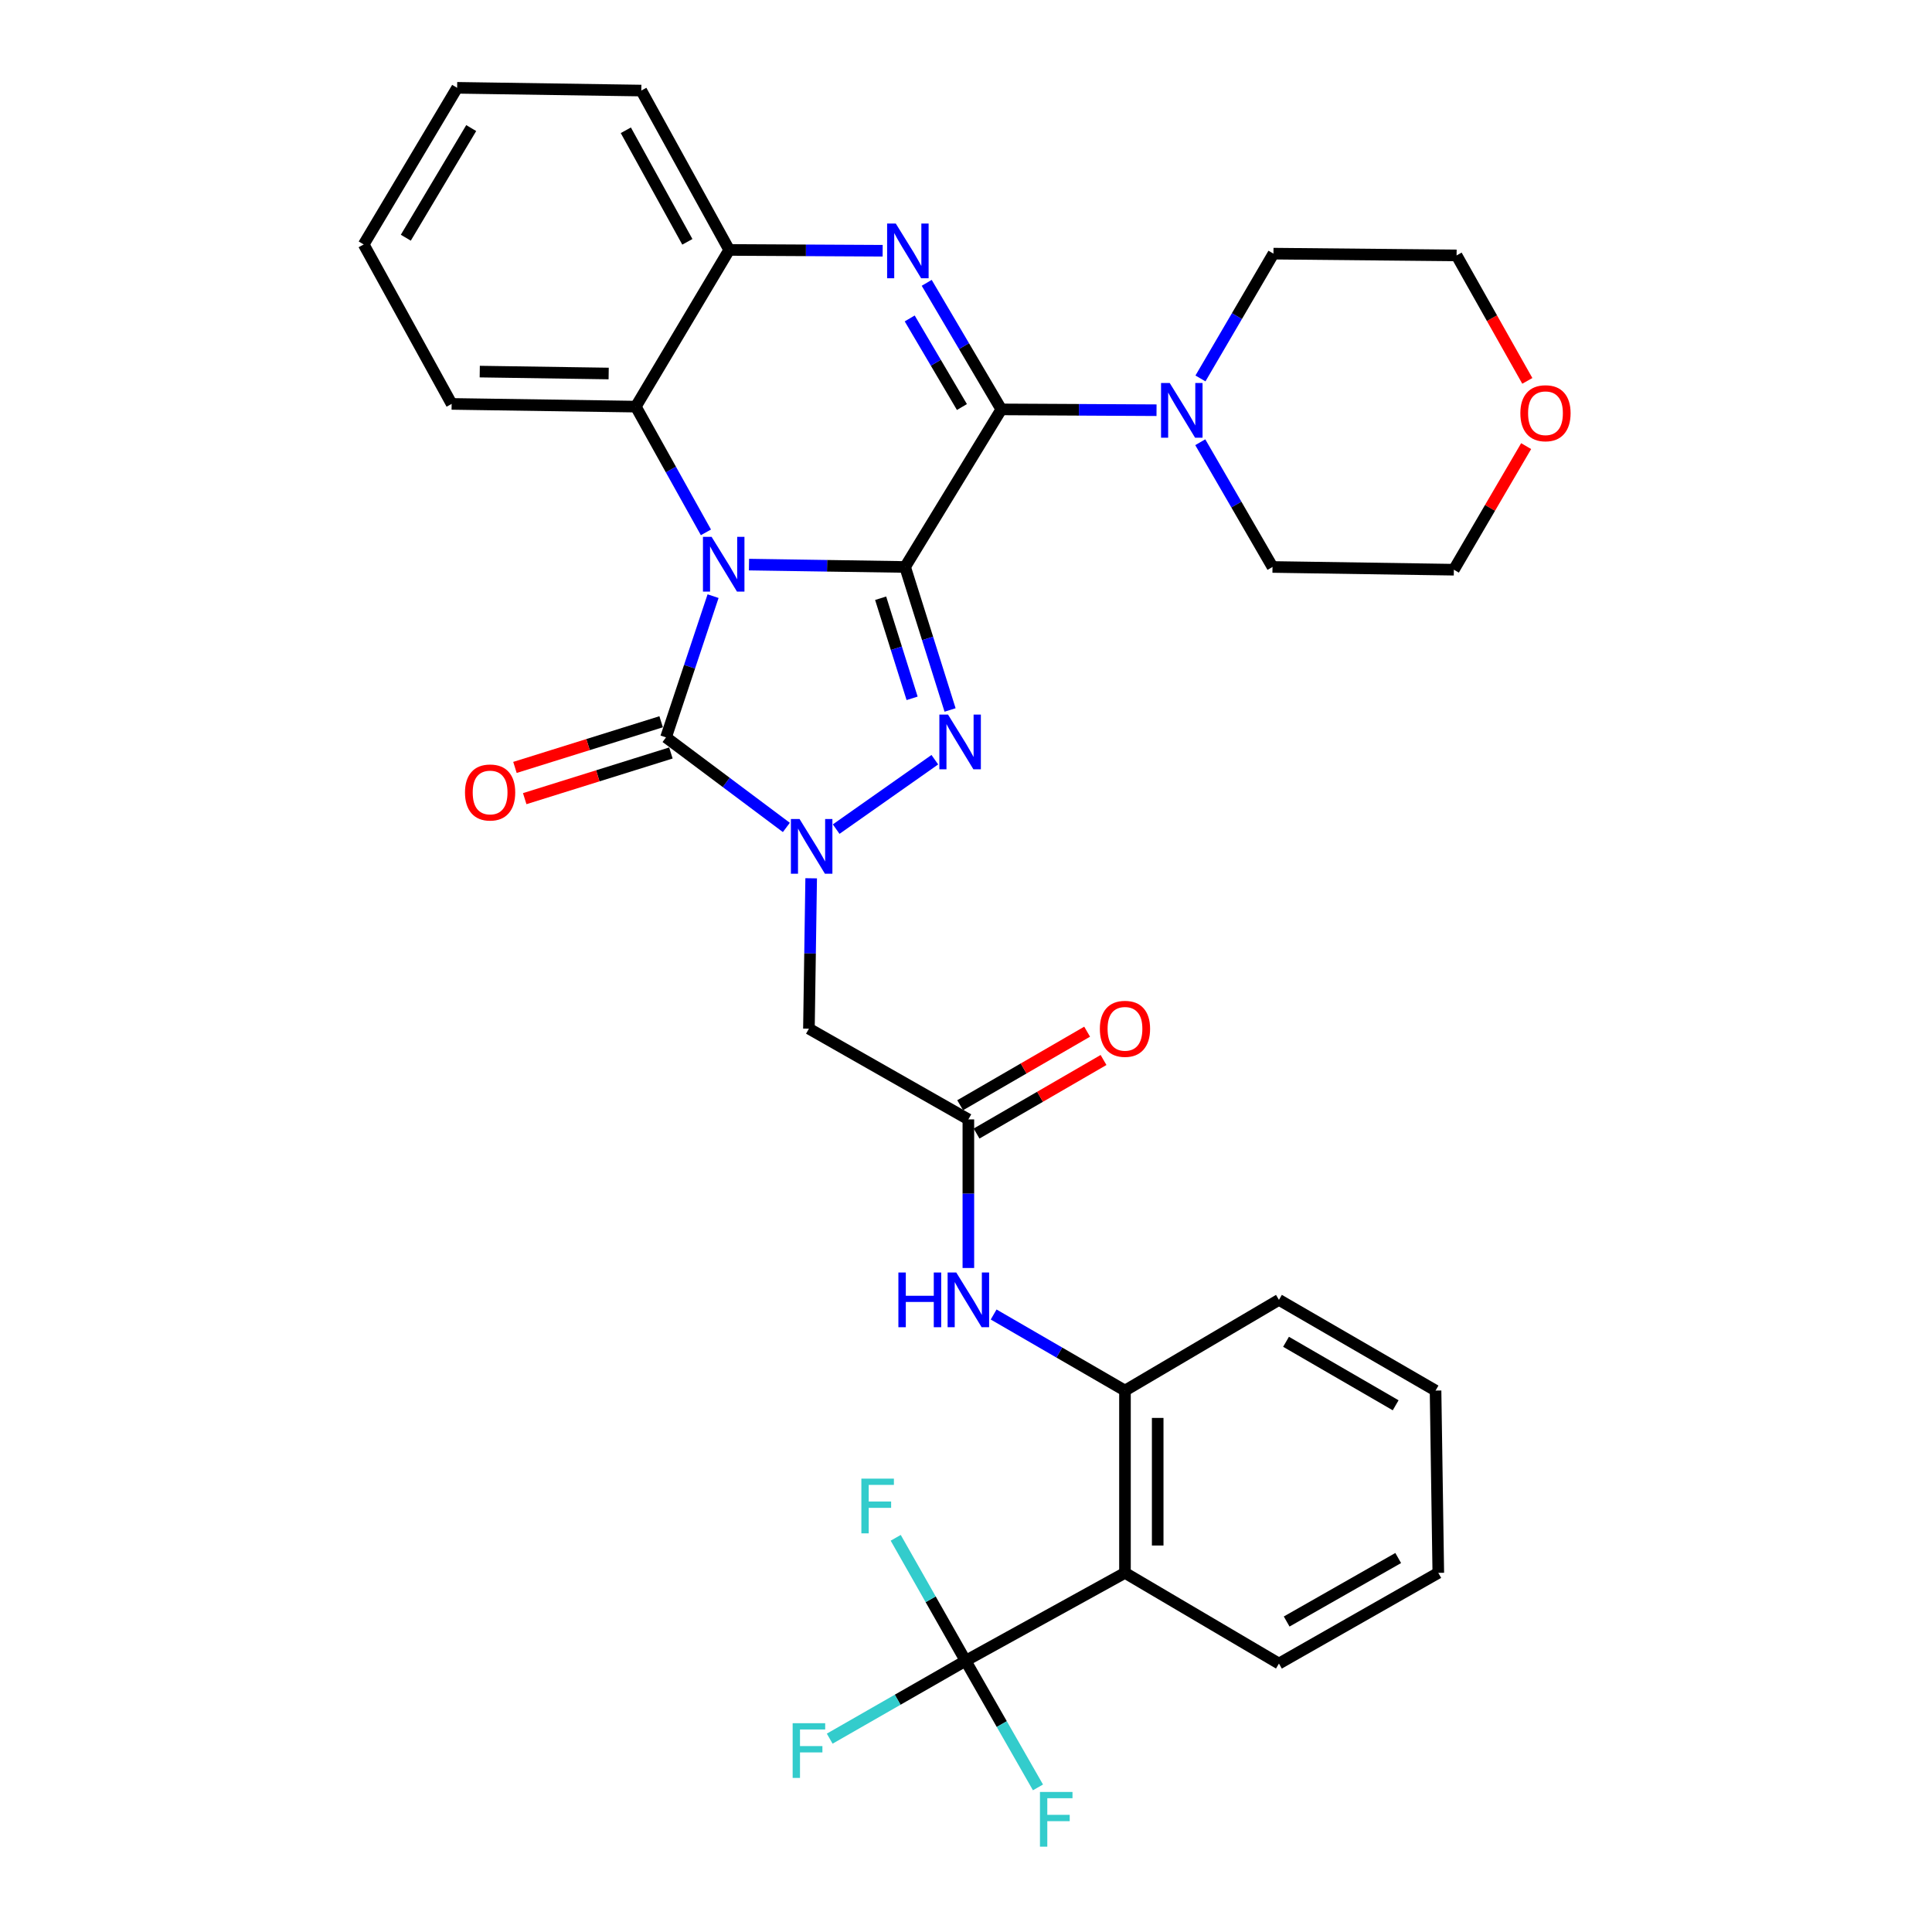 <?xml version='1.0' encoding='iso-8859-1'?>
<svg version='1.1' baseProfile='full'
              xmlns='http://www.w3.org/2000/svg'
                      xmlns:rdkit='http://www.rdkit.org/xml'
                      xmlns:xlink='http://www.w3.org/1999/xlink'
                  xml:space='preserve'
width='1000px' height='1000px' viewBox='0 0 1000 1000'>
<!-- END OF HEADER -->
<rect style='opacity:1.0;fill:#FFFFFF;stroke:none' width='1000' height='1000' x='0' y='0'> </rect>
<path class='bond-0' d='M 468.48,293.461 L 428.077,292.849' style='fill:none;fill-rule:evenodd;stroke:#000000;stroke-width:6px;stroke-linecap:butt;stroke-linejoin:miter;stroke-opacity:1' />
<path class='bond-0' d='M 428.077,292.849 L 387.674,292.238' style='fill:none;fill-rule:evenodd;stroke:#0000FF;stroke-width:6px;stroke-linecap:butt;stroke-linejoin:miter;stroke-opacity:1' />
<path class='bond-1' d='M 468.48,293.461 L 480.117,330.471' style='fill:none;fill-rule:evenodd;stroke:#000000;stroke-width:6px;stroke-linecap:butt;stroke-linejoin:miter;stroke-opacity:1' />
<path class='bond-1' d='M 480.117,330.471 L 491.754,367.481' style='fill:none;fill-rule:evenodd;stroke:#0000FF;stroke-width:6px;stroke-linecap:butt;stroke-linejoin:miter;stroke-opacity:1' />
<path class='bond-1' d='M 455.815,309.644 L 463.961,335.551' style='fill:none;fill-rule:evenodd;stroke:#000000;stroke-width:6px;stroke-linecap:butt;stroke-linejoin:miter;stroke-opacity:1' />
<path class='bond-1' d='M 463.961,335.551 L 472.106,361.458' style='fill:none;fill-rule:evenodd;stroke:#0000FF;stroke-width:6px;stroke-linecap:butt;stroke-linejoin:miter;stroke-opacity:1' />
<path class='bond-2' d='M 468.48,293.461 L 518.274,211.902' style='fill:none;fill-rule:evenodd;stroke:#000000;stroke-width:6px;stroke-linecap:butt;stroke-linejoin:miter;stroke-opacity:1' />
<path class='bond-4' d='M 369.083,308.562 L 356.907,345.112' style='fill:none;fill-rule:evenodd;stroke:#0000FF;stroke-width:6px;stroke-linecap:butt;stroke-linejoin:miter;stroke-opacity:1' />
<path class='bond-4' d='M 356.907,345.112 L 344.731,381.662' style='fill:none;fill-rule:evenodd;stroke:#000000;stroke-width:6px;stroke-linecap:butt;stroke-linejoin:miter;stroke-opacity:1' />
<path class='bond-6' d='M 365.387,275.545 L 347.24,243.009' style='fill:none;fill-rule:evenodd;stroke:#0000FF;stroke-width:6px;stroke-linecap:butt;stroke-linejoin:miter;stroke-opacity:1' />
<path class='bond-6' d='M 347.24,243.009 L 329.093,210.472' style='fill:none;fill-rule:evenodd;stroke:#000000;stroke-width:6px;stroke-linecap:butt;stroke-linejoin:miter;stroke-opacity:1' />
<path class='bond-3' d='M 483.864,393.223 L 432.797,429.152' style='fill:none;fill-rule:evenodd;stroke:#0000FF;stroke-width:6px;stroke-linecap:butt;stroke-linejoin:miter;stroke-opacity:1' />
<path class='bond-5' d='M 518.274,211.902 L 498.967,179.149' style='fill:none;fill-rule:evenodd;stroke:#000000;stroke-width:6px;stroke-linecap:butt;stroke-linejoin:miter;stroke-opacity:1' />
<path class='bond-5' d='M 498.967,179.149 L 479.661,146.396' style='fill:none;fill-rule:evenodd;stroke:#0000FF;stroke-width:6px;stroke-linecap:butt;stroke-linejoin:miter;stroke-opacity:1' />
<path class='bond-5' d='M 497.891,210.677 L 484.377,187.749' style='fill:none;fill-rule:evenodd;stroke:#000000;stroke-width:6px;stroke-linecap:butt;stroke-linejoin:miter;stroke-opacity:1' />
<path class='bond-5' d='M 484.377,187.749 L 470.862,164.822' style='fill:none;fill-rule:evenodd;stroke:#0000FF;stroke-width:6px;stroke-linecap:butt;stroke-linejoin:miter;stroke-opacity:1' />
<path class='bond-11' d='M 518.274,211.902 L 558.447,212.113' style='fill:none;fill-rule:evenodd;stroke:#000000;stroke-width:6px;stroke-linecap:butt;stroke-linejoin:miter;stroke-opacity:1' />
<path class='bond-11' d='M 558.447,212.113 L 598.621,212.323' style='fill:none;fill-rule:evenodd;stroke:#0000FF;stroke-width:6px;stroke-linecap:butt;stroke-linejoin:miter;stroke-opacity:1' />
<path class='bond-9' d='M 419.861,454.598 L 419.279,493.516' style='fill:none;fill-rule:evenodd;stroke:#0000FF;stroke-width:6px;stroke-linecap:butt;stroke-linejoin:miter;stroke-opacity:1' />
<path class='bond-9' d='M 419.279,493.516 L 418.697,532.434' style='fill:none;fill-rule:evenodd;stroke:#000000;stroke-width:6px;stroke-linecap:butt;stroke-linejoin:miter;stroke-opacity:1' />
<path class='bond-33' d='M 407.014,428.279 L 375.873,404.97' style='fill:none;fill-rule:evenodd;stroke:#0000FF;stroke-width:6px;stroke-linecap:butt;stroke-linejoin:miter;stroke-opacity:1' />
<path class='bond-33' d='M 375.873,404.97 L 344.731,381.662' style='fill:none;fill-rule:evenodd;stroke:#000000;stroke-width:6px;stroke-linecap:butt;stroke-linejoin:miter;stroke-opacity:1' />
<path class='bond-15' d='M 342.206,373.579 L 304.373,385.398' style='fill:none;fill-rule:evenodd;stroke:#000000;stroke-width:6px;stroke-linecap:butt;stroke-linejoin:miter;stroke-opacity:1' />
<path class='bond-15' d='M 304.373,385.398 L 266.539,397.217' style='fill:none;fill-rule:evenodd;stroke:#FF0000;stroke-width:6px;stroke-linecap:butt;stroke-linejoin:miter;stroke-opacity:1' />
<path class='bond-15' d='M 347.256,389.745 L 309.423,401.564' style='fill:none;fill-rule:evenodd;stroke:#000000;stroke-width:6px;stroke-linecap:butt;stroke-linejoin:miter;stroke-opacity:1' />
<path class='bond-15' d='M 309.423,401.564 L 271.589,413.383' style='fill:none;fill-rule:evenodd;stroke:#FF0000;stroke-width:6px;stroke-linecap:butt;stroke-linejoin:miter;stroke-opacity:1' />
<path class='bond-10' d='M 456.858,129.785 L 417.143,129.575' style='fill:none;fill-rule:evenodd;stroke:#0000FF;stroke-width:6px;stroke-linecap:butt;stroke-linejoin:miter;stroke-opacity:1' />
<path class='bond-10' d='M 417.143,129.575 L 377.428,129.365' style='fill:none;fill-rule:evenodd;stroke:#000000;stroke-width:6px;stroke-linecap:butt;stroke-linejoin:miter;stroke-opacity:1' />
<path class='bond-24' d='M 329.093,210.472 L 233.769,209.061' style='fill:none;fill-rule:evenodd;stroke:#000000;stroke-width:6px;stroke-linecap:butt;stroke-linejoin:miter;stroke-opacity:1' />
<path class='bond-24' d='M 315.046,193.326 L 248.319,192.338' style='fill:none;fill-rule:evenodd;stroke:#000000;stroke-width:6px;stroke-linecap:butt;stroke-linejoin:miter;stroke-opacity:1' />
<path class='bond-34' d='M 329.093,210.472 L 377.428,129.365' style='fill:none;fill-rule:evenodd;stroke:#000000;stroke-width:6px;stroke-linecap:butt;stroke-linejoin:miter;stroke-opacity:1' />
<path class='bond-7' d='M 499.794,859.628 L 582.284,814.106' style='fill:none;fill-rule:evenodd;stroke:#000000;stroke-width:6px;stroke-linecap:butt;stroke-linejoin:miter;stroke-opacity:1' />
<path class='bond-17' d='M 499.794,859.628 L 518.523,892.39' style='fill:none;fill-rule:evenodd;stroke:#000000;stroke-width:6px;stroke-linecap:butt;stroke-linejoin:miter;stroke-opacity:1' />
<path class='bond-17' d='M 518.523,892.39 L 537.253,925.153' style='fill:none;fill-rule:evenodd;stroke:#33CCCC;stroke-width:6px;stroke-linecap:butt;stroke-linejoin:miter;stroke-opacity:1' />
<path class='bond-18' d='M 499.794,859.628 L 481.706,827.795' style='fill:none;fill-rule:evenodd;stroke:#000000;stroke-width:6px;stroke-linecap:butt;stroke-linejoin:miter;stroke-opacity:1' />
<path class='bond-18' d='M 481.706,827.795 L 463.618,795.963' style='fill:none;fill-rule:evenodd;stroke:#33CCCC;stroke-width:6px;stroke-linecap:butt;stroke-linejoin:miter;stroke-opacity:1' />
<path class='bond-19' d='M 499.794,859.628 L 464.624,879.777' style='fill:none;fill-rule:evenodd;stroke:#000000;stroke-width:6px;stroke-linecap:butt;stroke-linejoin:miter;stroke-opacity:1' />
<path class='bond-19' d='M 464.624,879.777 L 429.453,899.927' style='fill:none;fill-rule:evenodd;stroke:#33CCCC;stroke-width:6px;stroke-linecap:butt;stroke-linejoin:miter;stroke-opacity:1' />
<path class='bond-8' d='M 582.284,814.106 L 582.284,719.761' style='fill:none;fill-rule:evenodd;stroke:#000000;stroke-width:6px;stroke-linecap:butt;stroke-linejoin:miter;stroke-opacity:1' />
<path class='bond-8' d='M 599.22,799.954 L 599.22,733.912' style='fill:none;fill-rule:evenodd;stroke:#000000;stroke-width:6px;stroke-linecap:butt;stroke-linejoin:miter;stroke-opacity:1' />
<path class='bond-21' d='M 582.284,814.106 L 661.979,861.058' style='fill:none;fill-rule:evenodd;stroke:#000000;stroke-width:6px;stroke-linecap:butt;stroke-linejoin:miter;stroke-opacity:1' />
<path class='bond-12' d='M 418.697,532.434 L 501.224,579.395' style='fill:none;fill-rule:evenodd;stroke:#000000;stroke-width:6px;stroke-linecap:butt;stroke-linejoin:miter;stroke-opacity:1' />
<path class='bond-25' d='M 377.428,129.365 L 331.935,46.875' style='fill:none;fill-rule:evenodd;stroke:#000000;stroke-width:6px;stroke-linecap:butt;stroke-linejoin:miter;stroke-opacity:1' />
<path class='bond-25' d='M 355.774,125.171 L 323.928,67.428' style='fill:none;fill-rule:evenodd;stroke:#000000;stroke-width:6px;stroke-linecap:butt;stroke-linejoin:miter;stroke-opacity:1' />
<path class='bond-22' d='M 621.353,195.882 L 640.246,163.584' style='fill:none;fill-rule:evenodd;stroke:#0000FF;stroke-width:6px;stroke-linecap:butt;stroke-linejoin:miter;stroke-opacity:1' />
<path class='bond-22' d='M 640.246,163.584 L 659.138,131.285' style='fill:none;fill-rule:evenodd;stroke:#000000;stroke-width:6px;stroke-linecap:butt;stroke-linejoin:miter;stroke-opacity:1' />
<path class='bond-23' d='M 621.254,228.894 L 639.951,261.177' style='fill:none;fill-rule:evenodd;stroke:#0000FF;stroke-width:6px;stroke-linecap:butt;stroke-linejoin:miter;stroke-opacity:1' />
<path class='bond-23' d='M 639.951,261.177 L 658.649,293.461' style='fill:none;fill-rule:evenodd;stroke:#000000;stroke-width:6px;stroke-linecap:butt;stroke-linejoin:miter;stroke-opacity:1' />
<path class='bond-14' d='M 501.224,579.395 L 501.224,617.854' style='fill:none;fill-rule:evenodd;stroke:#000000;stroke-width:6px;stroke-linecap:butt;stroke-linejoin:miter;stroke-opacity:1' />
<path class='bond-14' d='M 501.224,617.854 L 501.224,656.314' style='fill:none;fill-rule:evenodd;stroke:#0000FF;stroke-width:6px;stroke-linecap:butt;stroke-linejoin:miter;stroke-opacity:1' />
<path class='bond-16' d='M 505.469,586.722 L 538.328,567.686' style='fill:none;fill-rule:evenodd;stroke:#000000;stroke-width:6px;stroke-linecap:butt;stroke-linejoin:miter;stroke-opacity:1' />
<path class='bond-16' d='M 538.328,567.686 L 571.187,548.65' style='fill:none;fill-rule:evenodd;stroke:#FF0000;stroke-width:6px;stroke-linecap:butt;stroke-linejoin:miter;stroke-opacity:1' />
<path class='bond-16' d='M 496.979,572.068 L 529.838,553.031' style='fill:none;fill-rule:evenodd;stroke:#000000;stroke-width:6px;stroke-linecap:butt;stroke-linejoin:miter;stroke-opacity:1' />
<path class='bond-16' d='M 529.838,553.031 L 562.697,533.995' style='fill:none;fill-rule:evenodd;stroke:#FF0000;stroke-width:6px;stroke-linecap:butt;stroke-linejoin:miter;stroke-opacity:1' />
<path class='bond-13' d='M 582.284,719.761 L 548.295,700.074' style='fill:none;fill-rule:evenodd;stroke:#000000;stroke-width:6px;stroke-linecap:butt;stroke-linejoin:miter;stroke-opacity:1' />
<path class='bond-13' d='M 548.295,700.074 L 514.306,680.386' style='fill:none;fill-rule:evenodd;stroke:#0000FF;stroke-width:6px;stroke-linecap:butt;stroke-linejoin:miter;stroke-opacity:1' />
<path class='bond-26' d='M 582.284,719.761 L 661.979,672.809' style='fill:none;fill-rule:evenodd;stroke:#000000;stroke-width:6px;stroke-linecap:butt;stroke-linejoin:miter;stroke-opacity:1' />
<path class='bond-20' d='M 789.93,230.911 L 771.222,262.896' style='fill:none;fill-rule:evenodd;stroke:#FF0000;stroke-width:6px;stroke-linecap:butt;stroke-linejoin:miter;stroke-opacity:1' />
<path class='bond-20' d='M 771.222,262.896 L 752.514,294.881' style='fill:none;fill-rule:evenodd;stroke:#000000;stroke-width:6px;stroke-linecap:butt;stroke-linejoin:miter;stroke-opacity:1' />
<path class='bond-35' d='M 790.541,197.141 L 772.233,164.674' style='fill:none;fill-rule:evenodd;stroke:#FF0000;stroke-width:6px;stroke-linecap:butt;stroke-linejoin:miter;stroke-opacity:1' />
<path class='bond-35' d='M 772.233,164.674 L 753.926,132.207' style='fill:none;fill-rule:evenodd;stroke:#000000;stroke-width:6px;stroke-linecap:butt;stroke-linejoin:miter;stroke-opacity:1' />
<path class='bond-37' d='M 661.979,861.058 L 744.46,814.106' style='fill:none;fill-rule:evenodd;stroke:#000000;stroke-width:6px;stroke-linecap:butt;stroke-linejoin:miter;stroke-opacity:1' />
<path class='bond-37' d='M 665.973,839.296 L 723.709,806.43' style='fill:none;fill-rule:evenodd;stroke:#000000;stroke-width:6px;stroke-linecap:butt;stroke-linejoin:miter;stroke-opacity:1' />
<path class='bond-28' d='M 659.138,131.285 L 753.926,132.207' style='fill:none;fill-rule:evenodd;stroke:#000000;stroke-width:6px;stroke-linecap:butt;stroke-linejoin:miter;stroke-opacity:1' />
<path class='bond-27' d='M 658.649,293.461 L 752.514,294.881' style='fill:none;fill-rule:evenodd;stroke:#000000;stroke-width:6px;stroke-linecap:butt;stroke-linejoin:miter;stroke-opacity:1' />
<path class='bond-30' d='M 233.769,209.061 L 188.248,126.524' style='fill:none;fill-rule:evenodd;stroke:#000000;stroke-width:6px;stroke-linecap:butt;stroke-linejoin:miter;stroke-opacity:1' />
<path class='bond-31' d='M 331.935,46.875 L 236.611,45.455' style='fill:none;fill-rule:evenodd;stroke:#000000;stroke-width:6px;stroke-linecap:butt;stroke-linejoin:miter;stroke-opacity:1' />
<path class='bond-32' d='M 661.979,672.809 L 743.039,719.761' style='fill:none;fill-rule:evenodd;stroke:#000000;stroke-width:6px;stroke-linecap:butt;stroke-linejoin:miter;stroke-opacity:1' />
<path class='bond-32' d='M 665.65,694.507 L 722.391,727.373' style='fill:none;fill-rule:evenodd;stroke:#000000;stroke-width:6px;stroke-linecap:butt;stroke-linejoin:miter;stroke-opacity:1' />
<path class='bond-29' d='M 744.46,814.106 L 743.039,719.761' style='fill:none;fill-rule:evenodd;stroke:#000000;stroke-width:6px;stroke-linecap:butt;stroke-linejoin:miter;stroke-opacity:1' />
<path class='bond-36' d='M 188.248,126.524 L 236.611,45.455' style='fill:none;fill-rule:evenodd;stroke:#000000;stroke-width:6px;stroke-linecap:butt;stroke-linejoin:miter;stroke-opacity:1' />
<path class='bond-36' d='M 210.047,123.04 L 243.901,66.292' style='fill:none;fill-rule:evenodd;stroke:#000000;stroke-width:6px;stroke-linecap:butt;stroke-linejoin:miter;stroke-opacity:1' />
<path  class='atom-1' d='M 368.327 277.88
L 377.607 292.88
Q 378.527 294.36, 380.007 297.04
Q 381.487 299.72, 381.567 299.88
L 381.567 277.88
L 385.327 277.88
L 385.327 306.2
L 381.447 306.2
L 371.487 289.8
Q 370.327 287.88, 369.087 285.68
Q 367.887 283.48, 367.527 282.8
L 367.527 306.2
L 363.847 306.2
L 363.847 277.88
L 368.327 277.88
' fill='#0000FF'/>
<path  class='atom-2' d='M 490.692 369.854
L 499.972 384.854
Q 500.892 386.334, 502.372 389.014
Q 503.852 391.694, 503.932 391.854
L 503.932 369.854
L 507.692 369.854
L 507.692 398.174
L 503.812 398.174
L 493.852 381.774
Q 492.692 379.854, 491.452 377.654
Q 490.252 375.454, 489.892 374.774
L 489.892 398.174
L 486.212 398.174
L 486.212 369.854
L 490.692 369.854
' fill='#0000FF'/>
<path  class='atom-4' d='M 413.848 423.919
L 423.128 438.919
Q 424.048 440.399, 425.528 443.079
Q 427.008 445.759, 427.088 445.919
L 427.088 423.919
L 430.848 423.919
L 430.848 452.239
L 426.968 452.239
L 417.008 435.839
Q 415.848 433.919, 414.608 431.719
Q 413.408 429.519, 413.048 428.839
L 413.048 452.239
L 409.368 452.239
L 409.368 423.919
L 413.848 423.919
' fill='#0000FF'/>
<path  class='atom-6' d='M 463.651 115.695
L 472.931 130.695
Q 473.851 132.175, 475.331 134.855
Q 476.811 137.535, 476.891 137.695
L 476.891 115.695
L 480.651 115.695
L 480.651 144.015
L 476.771 144.015
L 466.811 127.615
Q 465.651 125.695, 464.411 123.495
Q 463.211 121.295, 462.851 120.615
L 462.851 144.015
L 459.171 144.015
L 459.171 115.695
L 463.651 115.695
' fill='#0000FF'/>
<path  class='atom-12' d='M 605.437 198.232
L 614.717 213.232
Q 615.637 214.712, 617.117 217.392
Q 618.597 220.072, 618.677 220.232
L 618.677 198.232
L 622.437 198.232
L 622.437 226.552
L 618.557 226.552
L 608.597 210.152
Q 607.437 208.232, 606.197 206.032
Q 604.997 203.832, 604.637 203.152
L 604.637 226.552
L 600.957 226.552
L 600.957 198.232
L 605.437 198.232
' fill='#0000FF'/>
<path  class='atom-15' d='M 465.004 658.649
L 468.844 658.649
L 468.844 670.689
L 483.324 670.689
L 483.324 658.649
L 487.164 658.649
L 487.164 686.969
L 483.324 686.969
L 483.324 673.889
L 468.844 673.889
L 468.844 686.969
L 465.004 686.969
L 465.004 658.649
' fill='#0000FF'/>
<path  class='atom-15' d='M 494.964 658.649
L 504.244 673.649
Q 505.164 675.129, 506.644 677.809
Q 508.124 680.489, 508.204 680.649
L 508.204 658.649
L 511.964 658.649
L 511.964 686.969
L 508.084 686.969
L 498.124 670.569
Q 496.964 668.649, 495.724 666.449
Q 494.524 664.249, 494.164 663.569
L 494.164 686.969
L 490.484 686.969
L 490.484 658.649
L 494.964 658.649
' fill='#0000FF'/>
<path  class='atom-16' d='M 240.679 410.186
Q 240.679 403.386, 244.039 399.586
Q 247.399 395.786, 253.679 395.786
Q 259.959 395.786, 263.319 399.586
Q 266.679 403.386, 266.679 410.186
Q 266.679 417.066, 263.279 420.986
Q 259.879 424.866, 253.679 424.866
Q 247.439 424.866, 244.039 420.986
Q 240.679 417.106, 240.679 410.186
M 253.679 421.666
Q 257.999 421.666, 260.319 418.786
Q 262.679 415.866, 262.679 410.186
Q 262.679 404.626, 260.319 401.826
Q 257.999 398.986, 253.679 398.986
Q 249.359 398.986, 246.999 401.786
Q 244.679 404.586, 244.679 410.186
Q 244.679 415.906, 246.999 418.786
Q 249.359 421.666, 253.679 421.666
' fill='#FF0000'/>
<path  class='atom-17' d='M 569.284 532.514
Q 569.284 525.714, 572.644 521.914
Q 576.004 518.114, 582.284 518.114
Q 588.564 518.114, 591.924 521.914
Q 595.284 525.714, 595.284 532.514
Q 595.284 539.394, 591.884 543.314
Q 588.484 547.194, 582.284 547.194
Q 576.044 547.194, 572.644 543.314
Q 569.284 539.434, 569.284 532.514
M 582.284 543.994
Q 586.604 543.994, 588.924 541.114
Q 591.284 538.194, 591.284 532.514
Q 591.284 526.954, 588.924 524.154
Q 586.604 521.314, 582.284 521.314
Q 577.964 521.314, 575.604 524.114
Q 573.284 526.914, 573.284 532.514
Q 573.284 538.234, 575.604 541.114
Q 577.964 543.994, 582.284 543.994
' fill='#FF0000'/>
<path  class='atom-18' d='M 538.279 927.515
L 555.119 927.515
L 555.119 930.755
L 542.079 930.755
L 542.079 939.355
L 553.679 939.355
L 553.679 942.635
L 542.079 942.635
L 542.079 955.835
L 538.279 955.835
L 538.279 927.515
' fill='#33CCCC'/>
<path  class='atom-19' d='M 445.843 765.339
L 462.683 765.339
L 462.683 768.579
L 449.643 768.579
L 449.643 777.179
L 461.243 777.179
L 461.243 780.459
L 449.643 780.459
L 449.643 793.659
L 445.843 793.659
L 445.843 765.339
' fill='#33CCCC'/>
<path  class='atom-20' d='M 410.277 891.93
L 427.117 891.93
L 427.117 895.17
L 414.077 895.17
L 414.077 903.77
L 425.677 903.77
L 425.677 907.05
L 414.077 907.05
L 414.077 920.25
L 410.277 920.25
L 410.277 891.93
' fill='#33CCCC'/>
<path  class='atom-21' d='M 786.936 213.883
Q 786.936 207.083, 790.296 203.283
Q 793.656 199.483, 799.936 199.483
Q 806.216 199.483, 809.576 203.283
Q 812.936 207.083, 812.936 213.883
Q 812.936 220.763, 809.536 224.683
Q 806.136 228.563, 799.936 228.563
Q 793.696 228.563, 790.296 224.683
Q 786.936 220.803, 786.936 213.883
M 799.936 225.363
Q 804.256 225.363, 806.576 222.483
Q 808.936 219.563, 808.936 213.883
Q 808.936 208.323, 806.576 205.523
Q 804.256 202.683, 799.936 202.683
Q 795.616 202.683, 793.256 205.483
Q 790.936 208.283, 790.936 213.883
Q 790.936 219.603, 793.256 222.483
Q 795.616 225.363, 799.936 225.363
' fill='#FF0000'/>
</svg>
